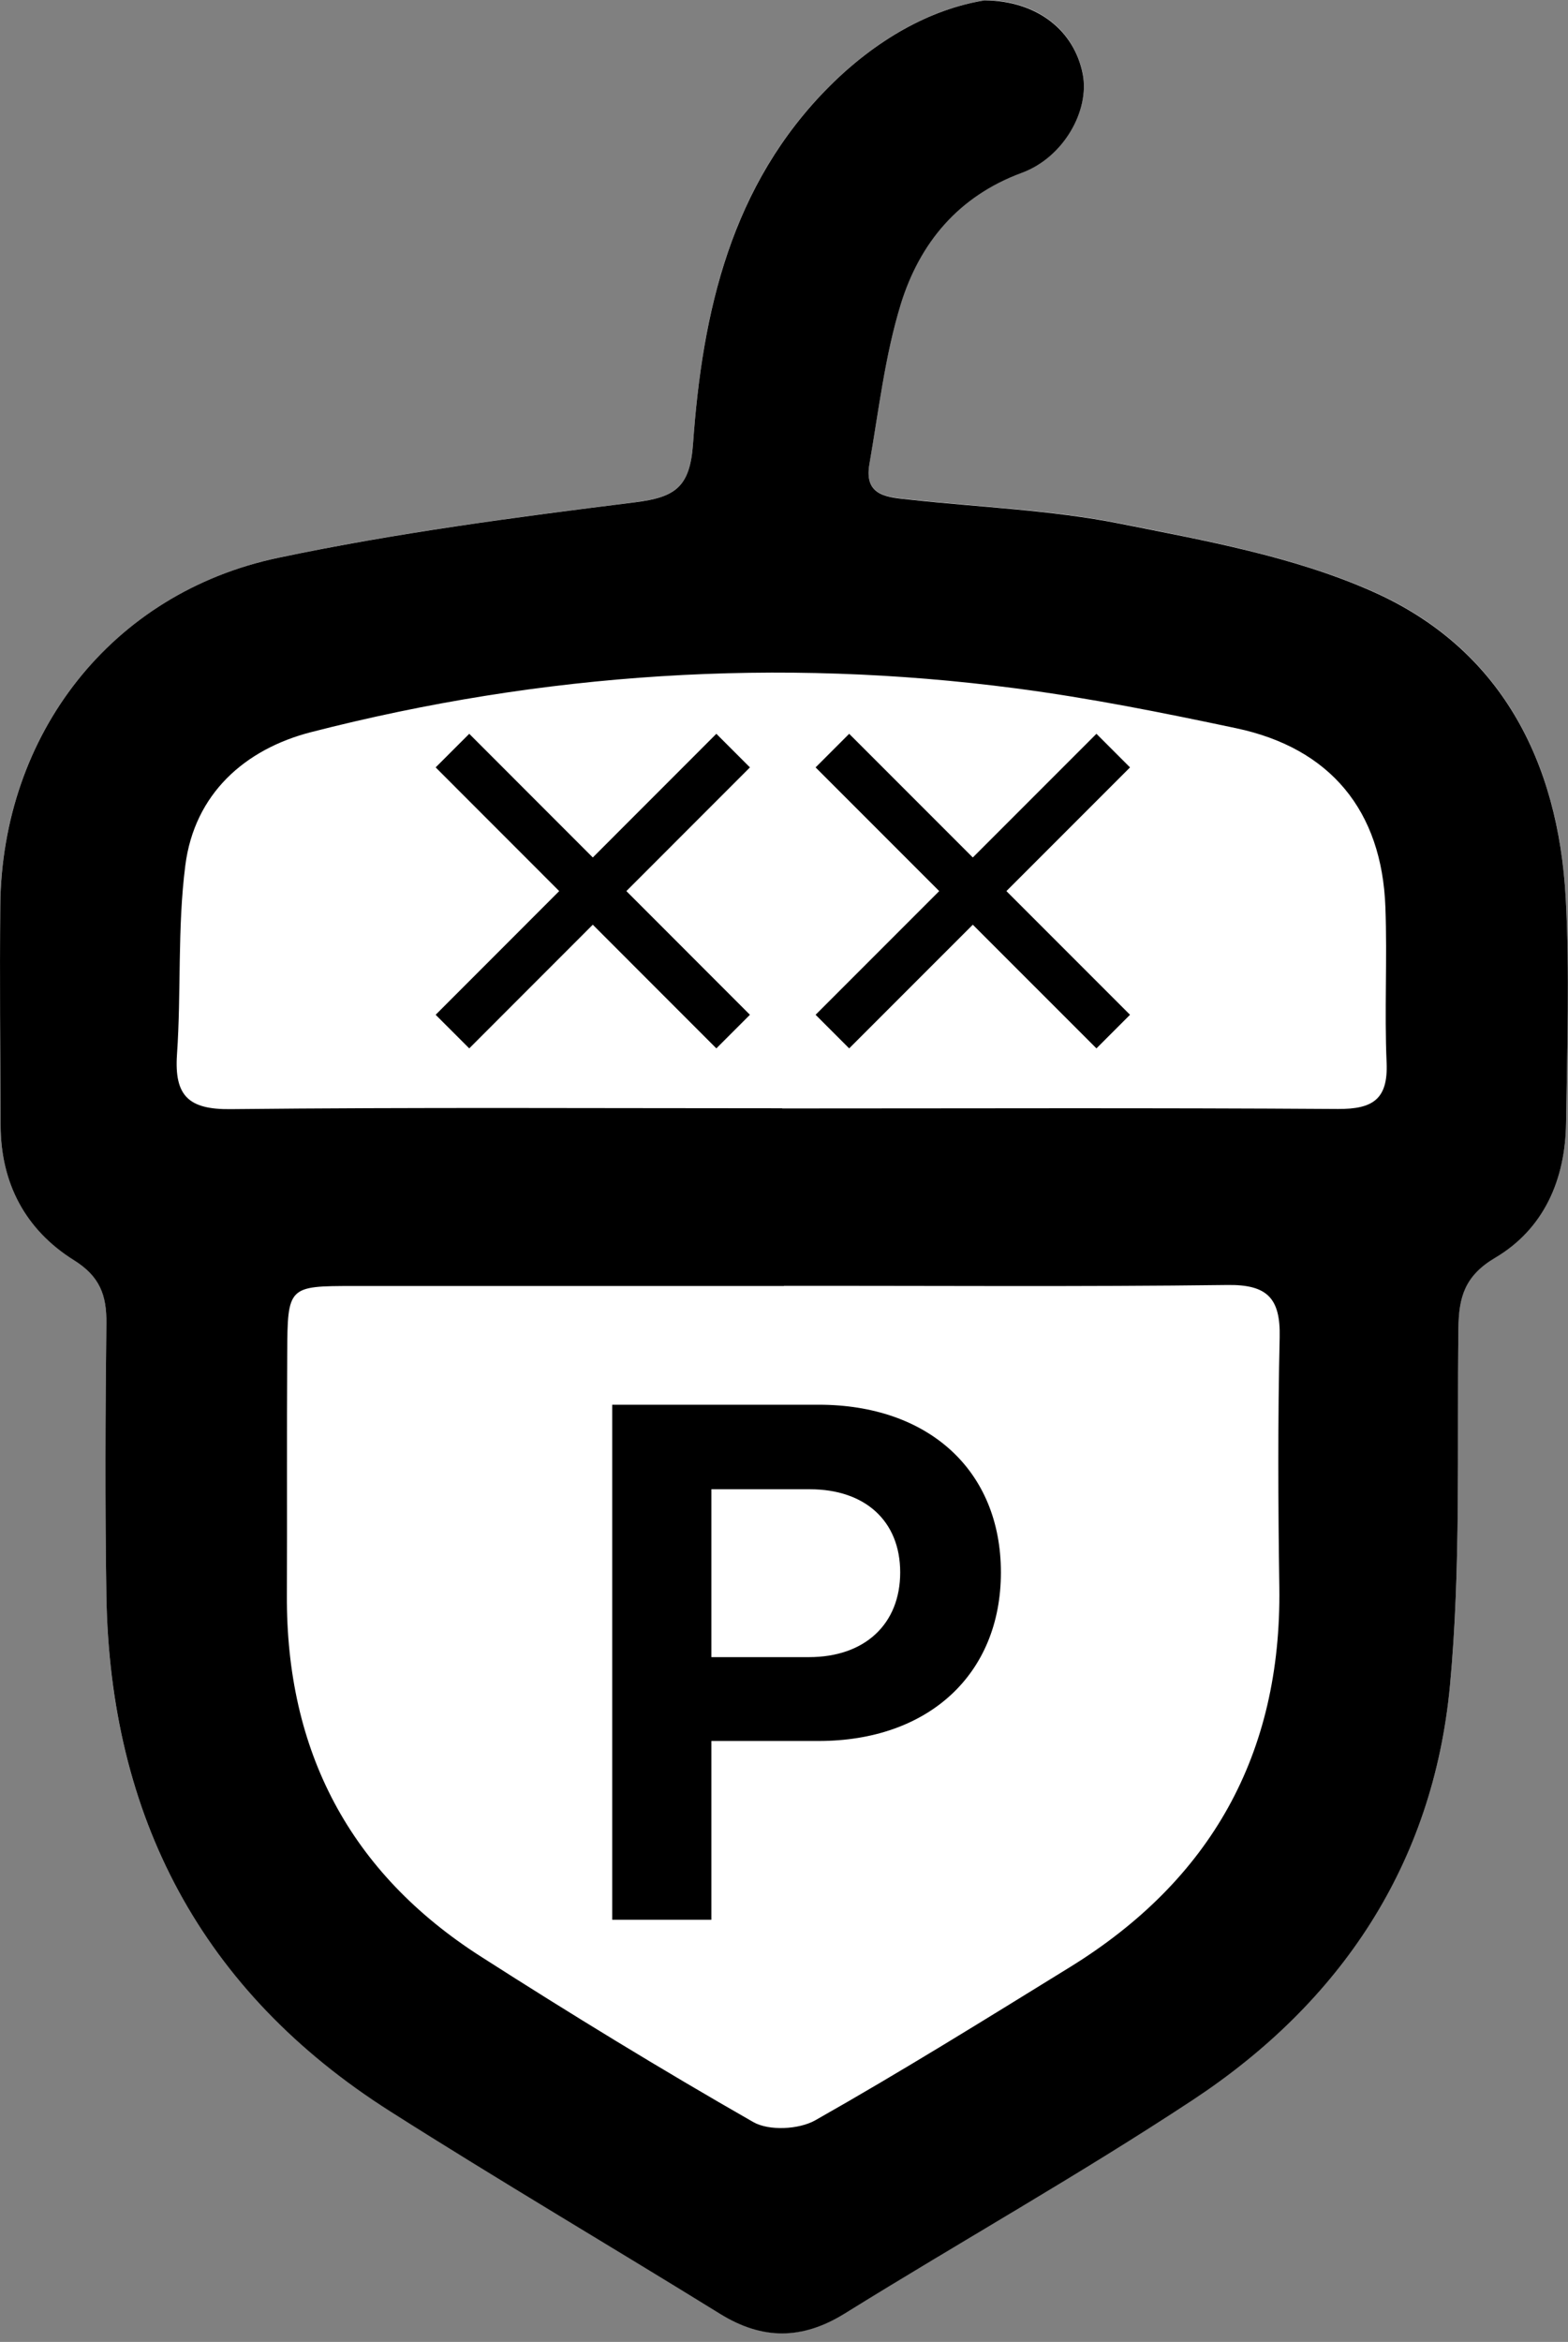 <svg xmlns="http://www.w3.org/2000/svg" version="1.1" xmlns:xlink="http://www.w3.org/1999/xlink" width="69" height="103"><rect width="100%" height="100%" fill="#808080" stroke="none"/><svg width="69" height="103" viewBox="0 0 69 103" fill="none" xmlns="http://www.w3.org/2000/svg">
<path d="M43.305 0.015C40.891 0.411 38.531 1.768 36.513 3.779C32.157 8.122 30.908 13.707 30.497 19.52C30.36 21.425 29.712 21.867 27.945 22.088C22.691 22.743 17.421 23.436 12.251 24.526C4.894 26.08 0.074 32.312 0.013 39.832C-0.017 43.055 0.013 46.286 0.028 49.509C0.043 52.046 1.117 54.088 3.234 55.398C4.392 56.114 4.696 56.945 4.681 58.187C4.635 62.172 4.62 66.156 4.681 70.141C4.826 79.901 8.862 87.573 17.155 92.838C21.952 95.886 26.849 98.758 31.685 101.752C33.55 102.903 35.294 102.911 37.175 101.737C42.27 98.575 47.501 95.634 52.505 92.335C59.015 88.046 63.067 81.958 63.805 74.126C64.293 68.914 64.11 63.642 64.178 58.4C64.194 57.044 64.453 56.099 65.793 55.307C67.948 54.034 68.885 51.855 68.915 49.364C68.961 46.072 69.075 42.773 68.9 39.497C68.573 33.448 66.021 28.48 60.363 25.989C56.898 24.465 53.03 23.764 49.276 23.017C46.252 22.415 43.138 22.301 40.061 21.966C39.109 21.859 38.005 21.851 38.257 20.404C38.668 18.042 38.942 15.634 39.642 13.356C40.465 10.674 42.163 8.617 44.965 7.589C46.808 6.91 47.958 4.846 47.646 3.246C47.273 1.349 45.681 0.023 43.305 0V0.015Z" fill="white"></path>
<path d="M43.305 0.012C45.674 0.035 47.273 1.36 47.646 3.257C47.958 4.857 46.808 6.922 44.965 7.6C42.171 8.629 40.472 10.686 39.642 13.368C38.942 15.646 38.668 18.054 38.257 20.416C38.005 21.855 39.109 21.871 40.061 21.977C43.138 22.313 46.252 22.427 49.276 23.029C53.03 23.776 56.898 24.469 60.363 26C66.021 28.492 68.573 33.459 68.9 39.509C69.075 42.793 68.961 46.084 68.915 49.376C68.885 51.867 67.948 54.046 65.793 55.318C64.453 56.111 64.194 57.056 64.178 58.412C64.11 63.654 64.293 68.934 63.805 74.138C63.067 81.97 59.015 88.05 52.505 92.347C47.501 95.646 42.27 98.587 37.175 101.749C35.294 102.915 33.55 102.915 31.685 101.764C26.857 98.778 21.952 95.897 17.155 92.85C8.869 87.585 4.833 79.913 4.681 70.153C4.62 66.168 4.635 62.183 4.681 58.198C4.696 56.956 4.392 56.126 3.234 55.41C1.117 54.084 0.036 52.042 0.028 49.505C0.013 46.282 -0.017 43.052 0.013 39.829C0.082 32.309 4.894 26.076 12.251 24.53C17.429 23.44 22.691 22.747 27.945 22.092C29.712 21.871 30.36 21.429 30.497 19.524C30.908 13.711 32.164 8.126 36.513 3.783C38.531 1.772 40.891 0.416 43.305 0.019V0.012ZM34.495 56.56C28.182 56.56 21.861 56.56 15.548 56.56C12.677 56.56 12.654 56.576 12.639 59.524C12.616 63.067 12.639 66.602 12.624 70.145C12.586 77.01 15.388 82.366 21.176 86.061C25.105 88.576 29.095 91.014 33.147 93.33C33.84 93.726 35.157 93.657 35.873 93.254C39.658 91.113 43.359 88.812 47.067 86.526C53.274 82.701 56.396 77.162 56.297 69.817C56.243 66.153 56.228 62.48 56.312 58.816C56.35 57.101 55.771 56.492 54.02 56.515C47.517 56.598 41.013 56.545 34.502 56.553L34.495 56.56ZM34.418 48.751C42.574 48.751 50.73 48.72 58.878 48.774C60.394 48.781 61.087 48.362 61.018 46.739C60.919 44.469 61.049 42.183 60.965 39.905C60.813 35.654 58.543 32.903 54.393 32.027C51.187 31.349 47.958 30.701 44.706 30.275C34.251 28.903 23.879 29.581 13.682 32.202C10.781 32.949 8.557 34.907 8.154 38.069C7.803 40.812 7.979 43.616 7.788 46.381C7.666 48.195 8.298 48.804 10.149 48.781C18.236 48.697 26.331 48.743 34.426 48.743L34.418 48.751Z" fill="black"></path>
<path d="M26.934 61.781H36.026C40.846 61.781 44.045 64.661 44.045 69.156C44.045 73.652 40.839 76.57 36.026 76.57H31.305V84.433H26.941V61.781H26.934ZM35.6 72.882C38.059 72.882 39.613 71.427 39.613 69.156C39.613 66.886 38.059 65.499 35.638 65.499H31.305V72.882H35.607H35.6Z" fill="black"></path>
<path d="M19.91 33.012L32.262 45.37" stroke="black" stroke-width="2.09" stroke-miterlimit="10"></path>
<path d="M32.262 33.012L19.91 45.37" stroke="black" stroke-width="2.09" stroke-miterlimit="10"></path>
<path d="M36.629 33.012L48.988 45.37" stroke="black" stroke-width="2.09" stroke-miterlimit="10"></path>
<path d="M48.988 33.012L36.629 45.37" stroke="black" stroke-width="2.09" stroke-miterlimit="10"></path>
</svg><style>@media (prefers-color-scheme: light) { :root { filter: none; } }
@media (prefers-color-scheme: dark) { :root { filter: none; } }
</style></svg>